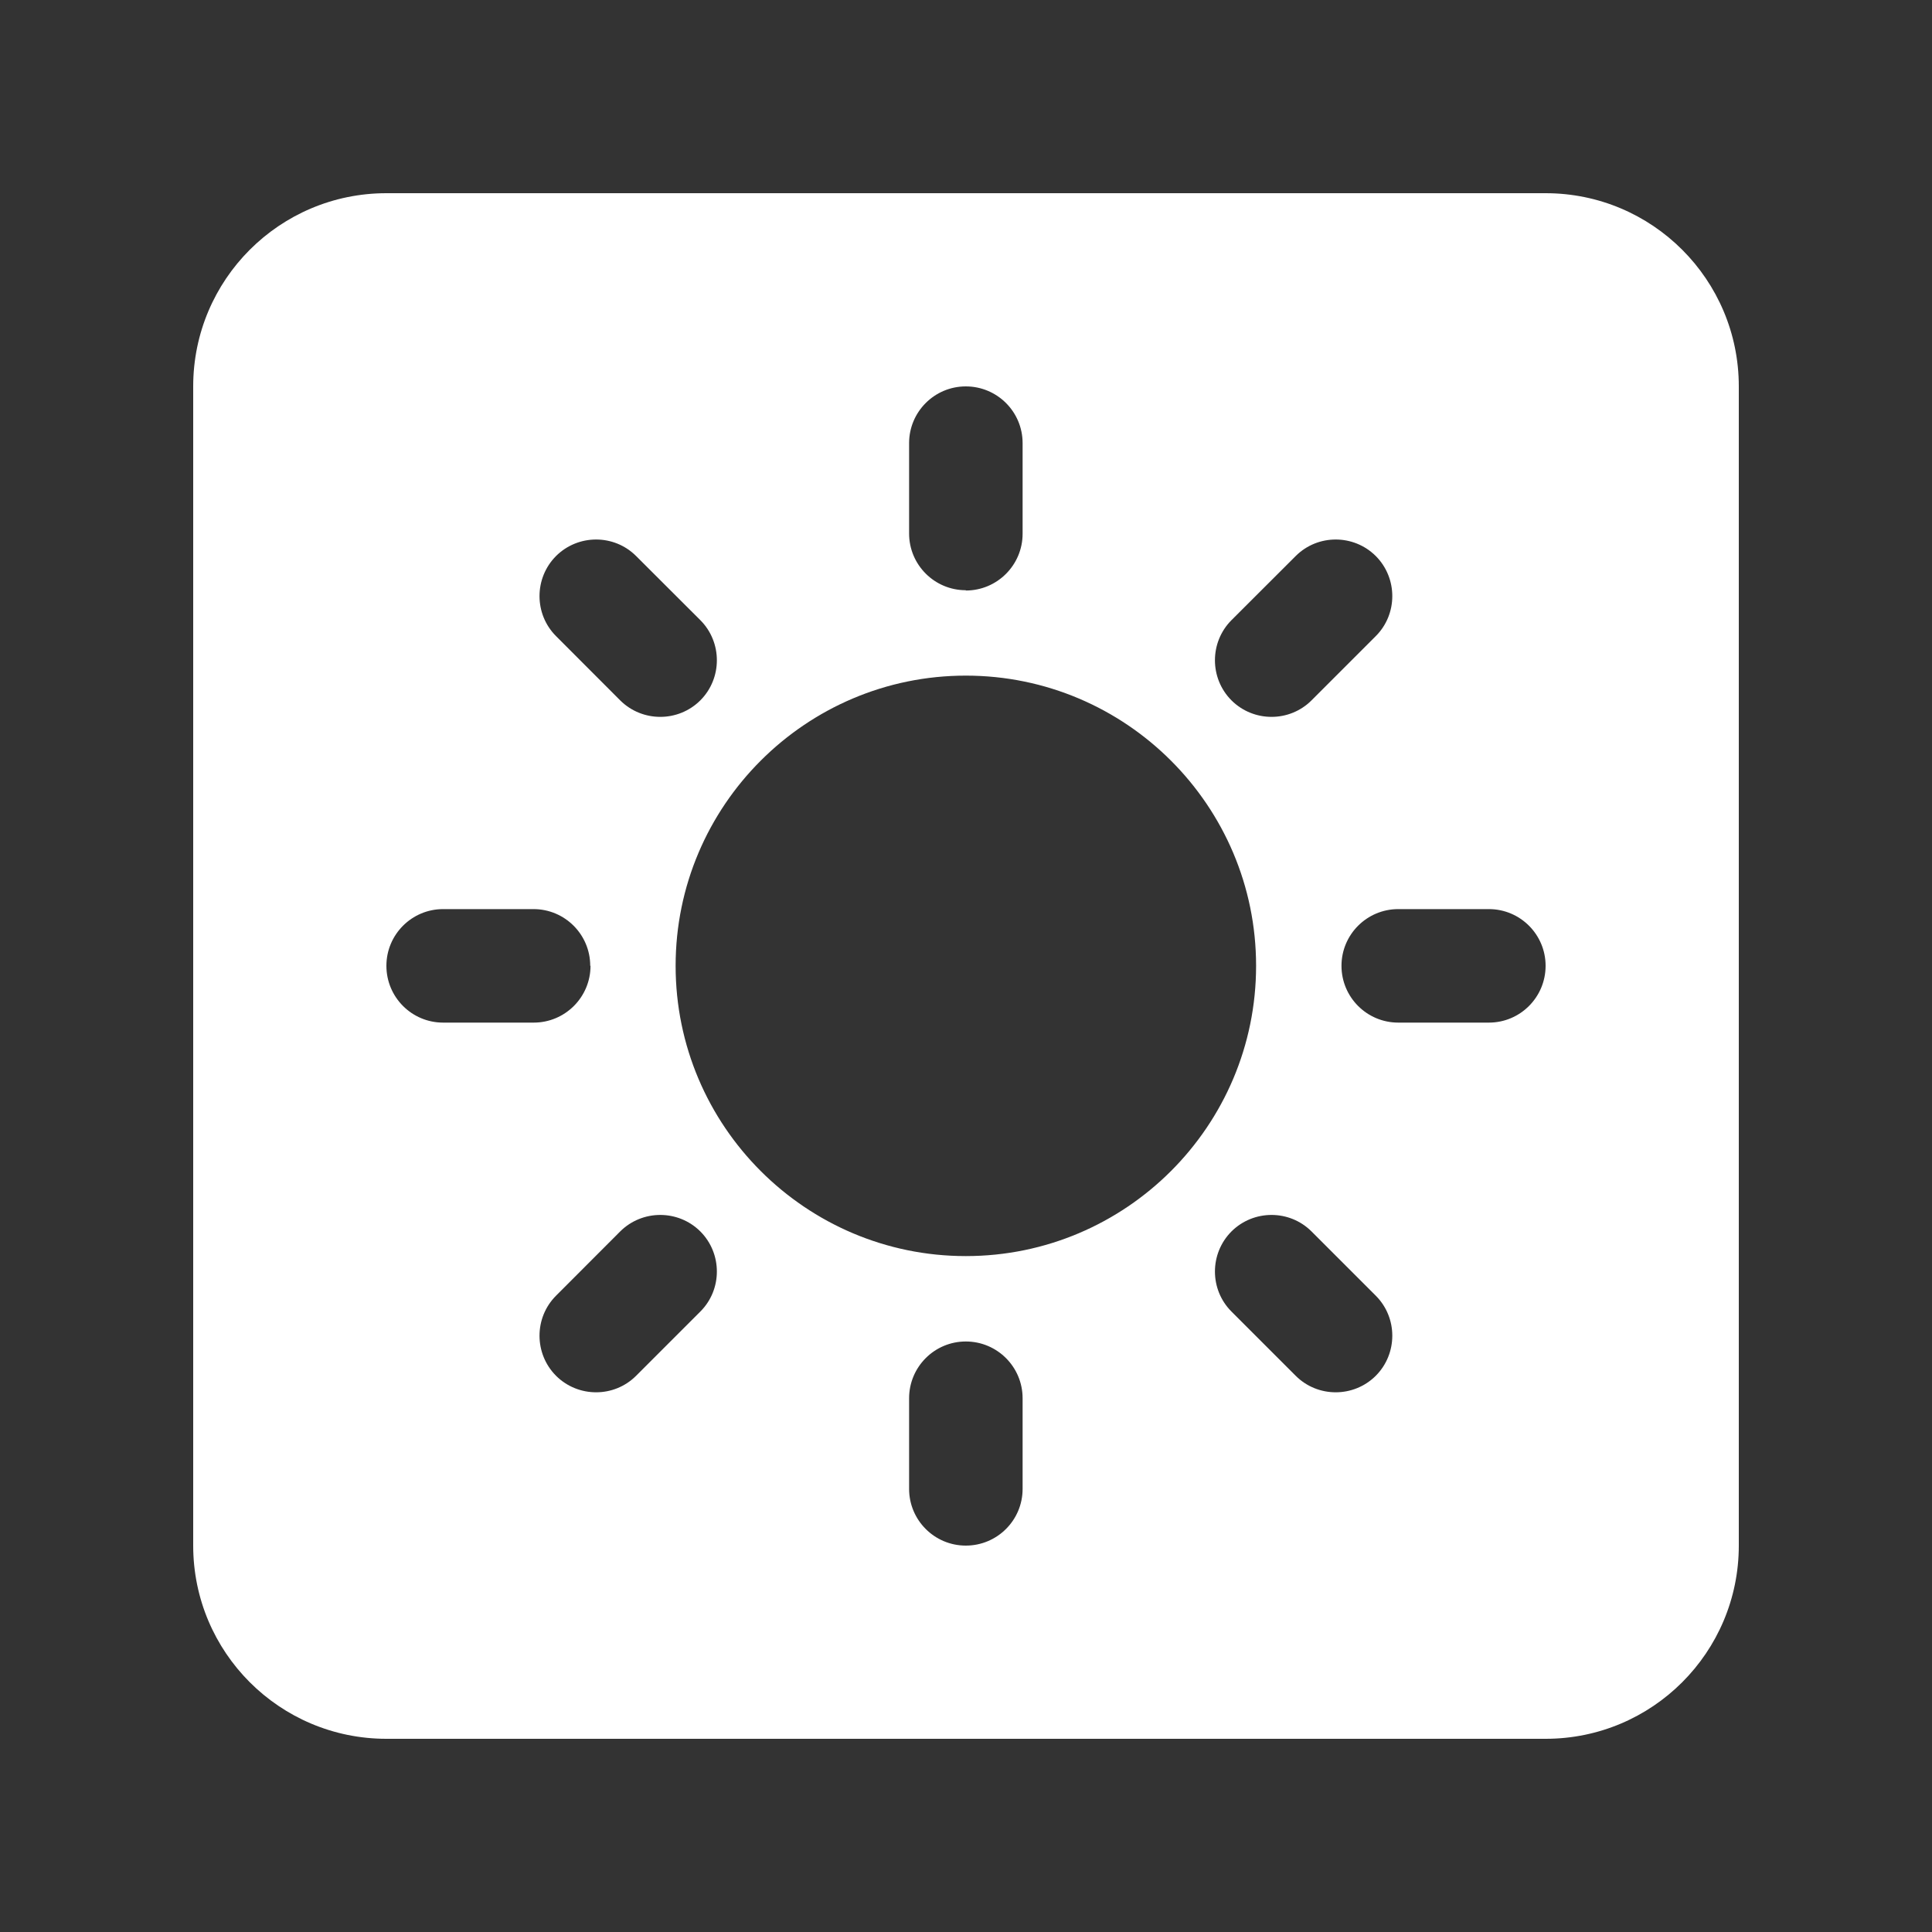 <svg width="20" height="20" viewBox="0 0 20 20" fill="none" xmlns="http://www.w3.org/2000/svg">
<rect x="0" y="0" width="20" height="20" fill="#333333" stroke="none"/>
<path fill-rule="evenodd" clip-rule="evenodd" d="M4 2C2.895 2 2 2.895 2 4V16C2 17.105 2.895 18 4 18H16C17.105 18 18 17.105 18 16V4C18 2.895 17.105 2 16 2H4ZM9.411 5.523C9.411 5.847 9.674 6.11 9.998 6.11V6.113C10.323 6.113 10.586 5.849 10.586 5.525V4.587C10.586 4.263 10.323 4 9.998 4C9.674 4 9.411 4.263 9.411 4.587V5.523ZM6.994 9.998C6.994 8.341 8.341 6.994 9.998 6.994C11.656 6.994 13.003 8.341 13.003 9.998C13.003 11.656 11.656 13.003 9.998 13.003C8.341 13.003 6.994 11.656 6.994 9.998ZM9.998 13.887C9.674 13.887 9.411 14.15 9.411 14.475V15.413C9.411 15.737 9.674 16 9.998 16C10.323 16 10.586 15.737 10.586 15.413V14.475C10.586 14.15 10.323 13.887 9.998 13.887ZM12.748 6.42C12.52 6.649 12.52 7.021 12.748 7.25C12.977 7.478 13.349 7.478 13.577 7.25L14.242 6.585C14.47 6.357 14.47 5.985 14.242 5.756C14.013 5.528 13.641 5.528 13.413 5.756L12.748 6.42ZM7.25 12.748C7.021 12.52 6.649 12.52 6.42 12.748L5.756 13.413C5.528 13.641 5.528 14.013 5.756 14.242C5.985 14.47 6.357 14.47 6.585 14.242L7.25 13.577C7.478 13.349 7.478 12.977 7.25 12.748ZM14.475 9.411C14.15 9.411 13.887 9.674 13.887 9.998C13.887 10.323 14.15 10.586 14.475 10.586H15.413C15.737 10.586 16 10.323 16 9.998C16 9.674 15.737 9.411 15.413 9.411H14.475ZM6.11 9.998C6.11 9.674 5.847 9.411 5.523 9.411H4.587C4.263 9.411 4 9.674 4 9.998C4 10.323 4.263 10.586 4.587 10.586H5.525C5.849 10.586 6.113 10.323 6.113 9.998H6.11ZM13.577 12.748C13.349 12.52 12.977 12.52 12.748 12.748C12.52 12.977 12.52 13.349 12.748 13.577L13.413 14.242C13.641 14.47 14.013 14.47 14.242 14.242C14.47 14.013 14.47 13.641 14.242 13.413L13.577 12.748ZM7.25 7.25C7.478 7.021 7.478 6.649 7.25 6.42L6.585 5.756C6.357 5.528 5.985 5.528 5.756 5.756C5.528 5.985 5.528 6.357 5.756 6.585L6.42 7.25C6.649 7.478 7.021 7.478 7.25 7.25Z" fill="white"/>
</svg>
